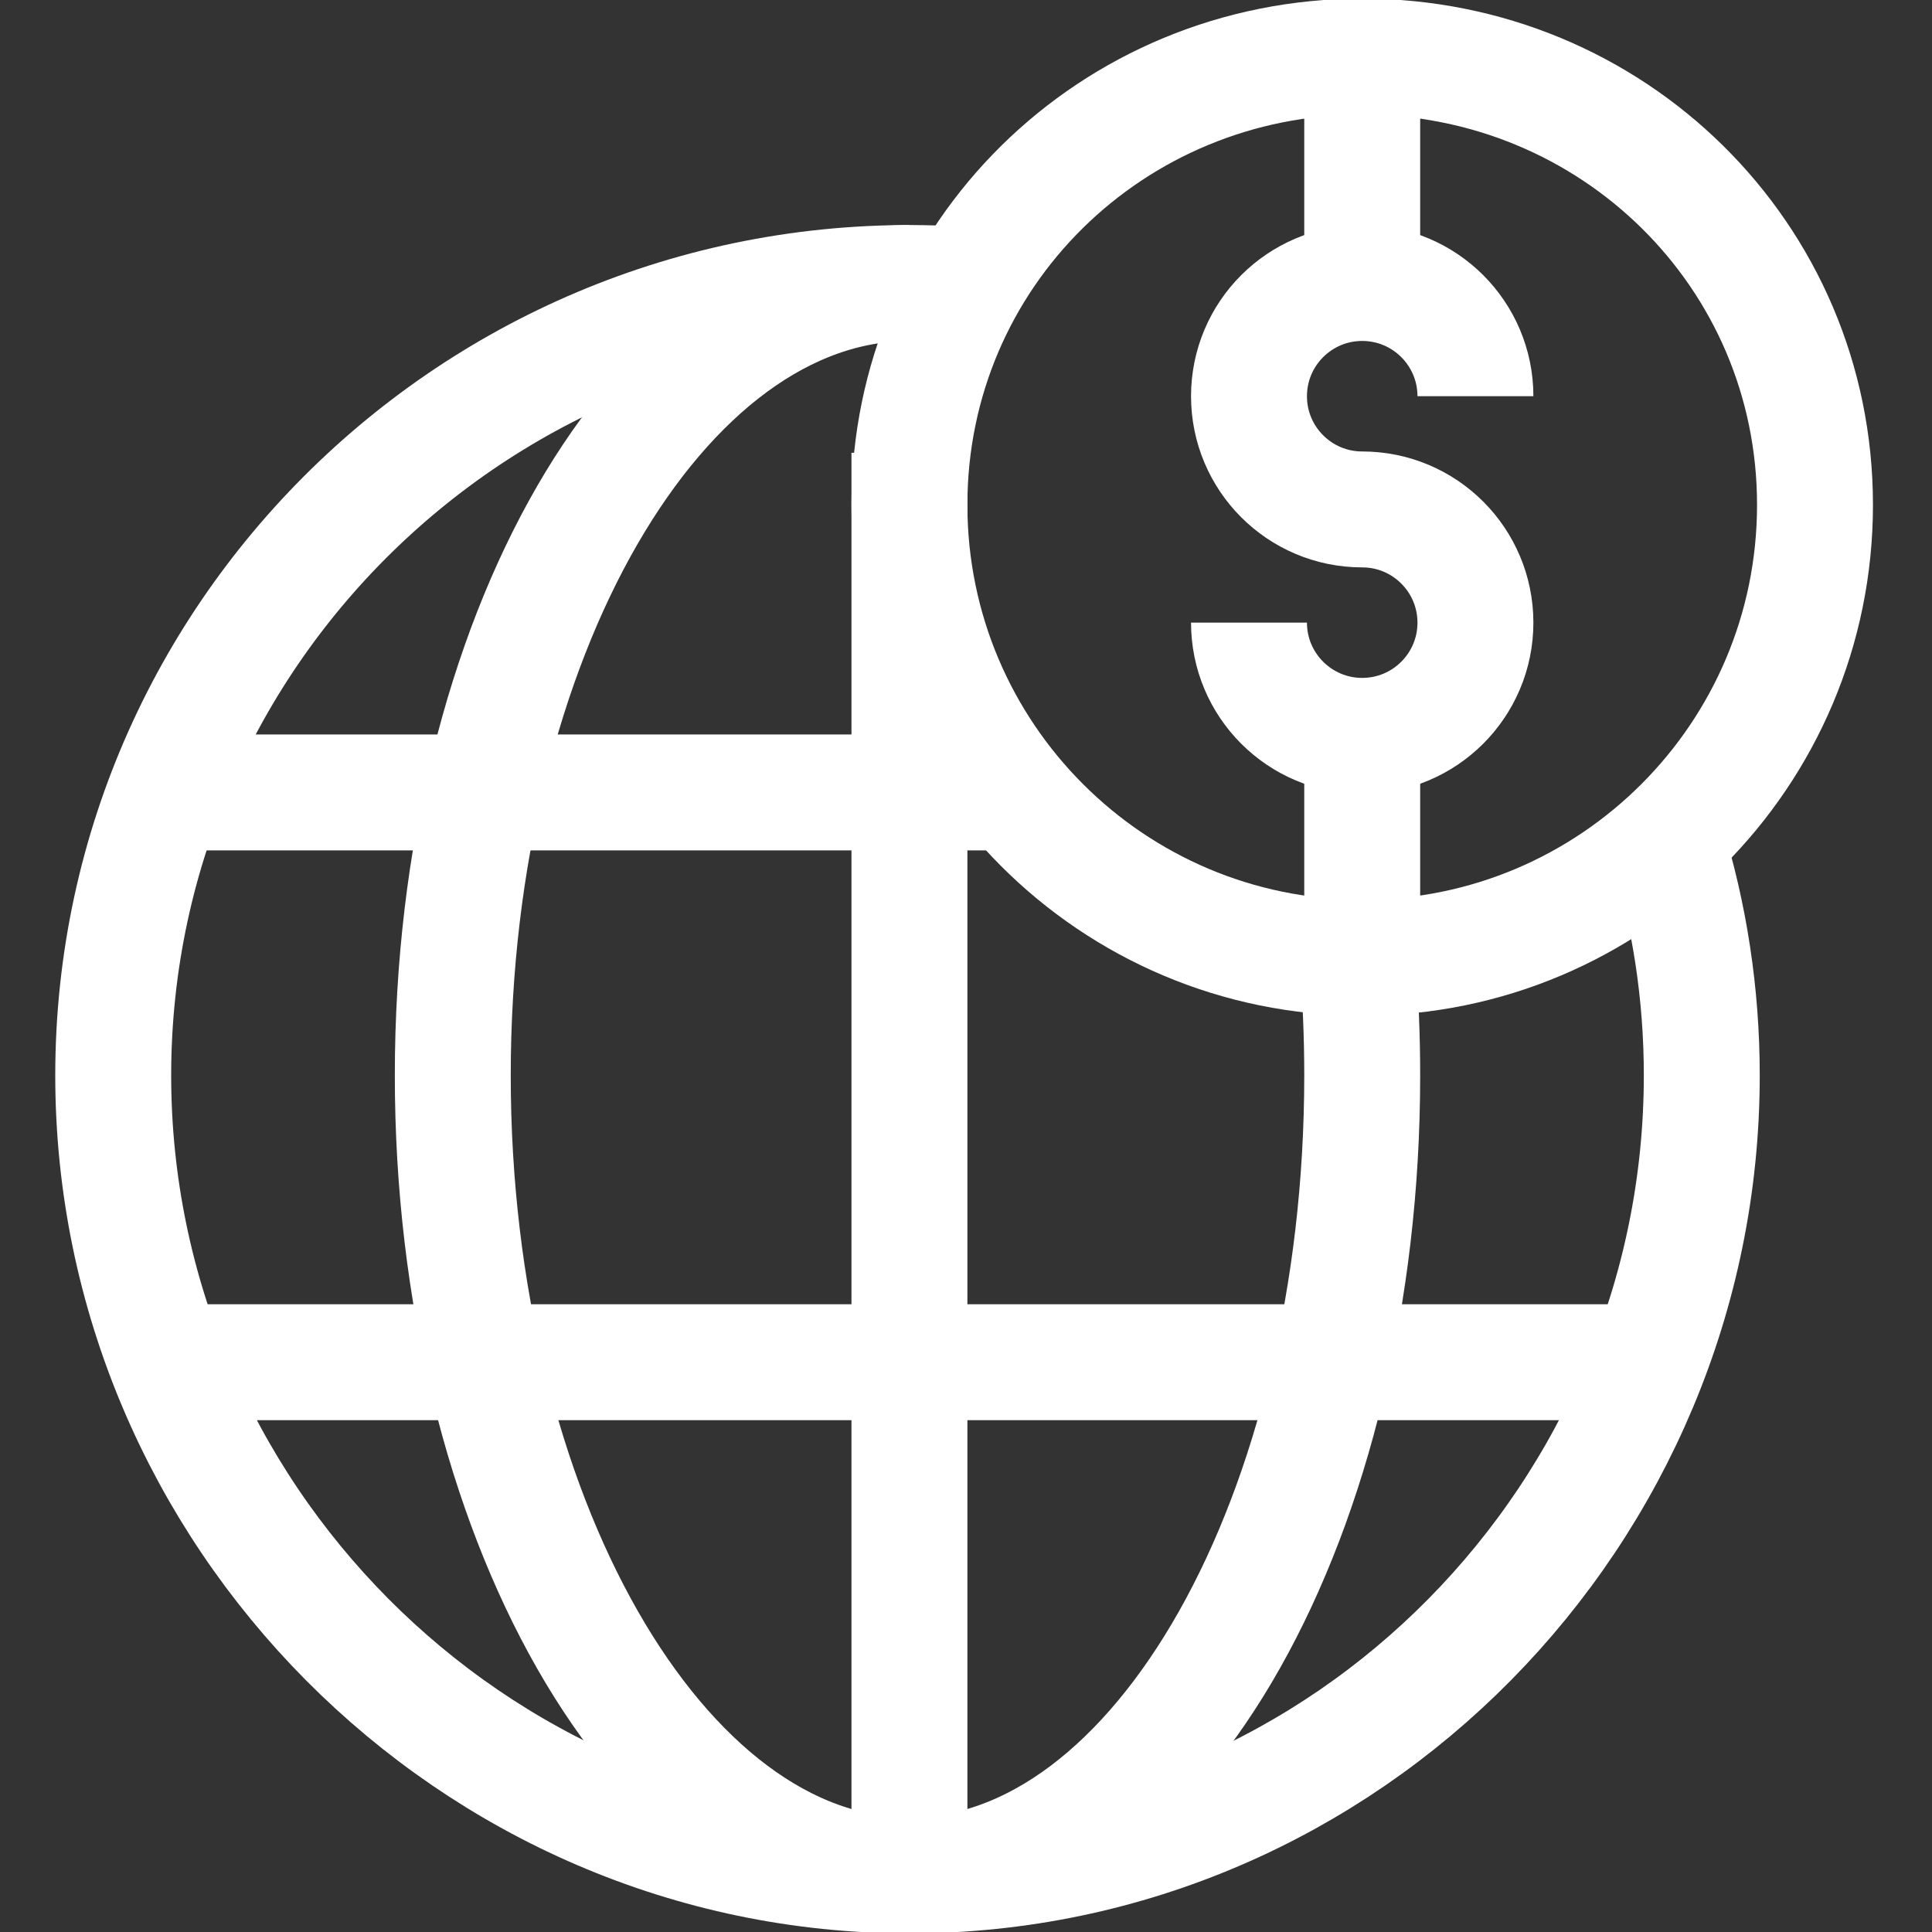 <svg width="25" height="25" viewBox="0 0 25 25" fill="none" xmlns="http://www.w3.org/2000/svg">
<rect x="0" y="0" width="25" height="25" fill="#333333" stroke="none"/>
<g clip-path="url(#clip0_365_1259)">
<path d="M11.768 24.268V5.859" stroke="white" stroke-width="1.5" stroke-miterlimit="10"/>
<path d="M12.504 3.688C6.508 3.269 1.465 8.01 1.465 13.916C1.465 19.579 6.104 24.268 11.768 24.268C17.431 24.268 22.021 19.579 22.021 13.916C22.021 12.857 21.861 11.835 21.563 10.874" stroke="white" stroke-width="1.5" stroke-miterlimit="10"/>
<path d="M17.563 12.392C17.606 12.899 17.627 13.407 17.627 13.916C17.627 19.579 15.004 24.268 11.768 24.268C8.532 24.268 5.859 19.579 5.859 13.916C5.859 8.253 8.532 3.662 11.768 3.662" stroke="white" stroke-width="1.5" stroke-miterlimit="10"/>
<path d="M19.092 5.127C19.092 4.318 18.436 3.662 17.627 3.662C16.818 3.662 16.162 4.318 16.162 5.127C16.162 5.936 16.818 6.592 17.627 6.592C18.436 6.592 19.092 7.248 19.092 8.057C19.092 8.866 18.436 9.522 17.627 9.522C16.818 9.522 16.162 8.866 16.162 8.057" stroke="white" stroke-width="1.5" stroke-miterlimit="10"/>
<path d="M17.627 0.732V3.662" stroke="white" stroke-width="1.5" stroke-miterlimit="10"/>
<path d="M23.486 6.533C23.486 9.769 20.863 12.393 17.627 12.393C14.391 12.393 11.768 9.769 11.768 6.533C11.768 3.297 14.391 0.732 17.627 0.732C20.863 0.732 23.486 3.297 23.486 6.533Z" stroke="white" stroke-width="1.5" stroke-miterlimit="10"/>
<path d="M17.627 9.522V12.393" stroke="white" stroke-width="1.5" stroke-miterlimit="10"/>
<path d="M2.139 17.627H21.349" stroke="white" stroke-width="1.5" stroke-miterlimit="10"/>
<path d="M2.139 10.254H13.101" stroke="white" stroke-width="1.5" stroke-miterlimit="10"/>
</g>
<defs>
<clipPath id="clip0_365_1259">
<rect width="25" height="25" fill="white"/>
</clipPath>
</defs>
</svg>
